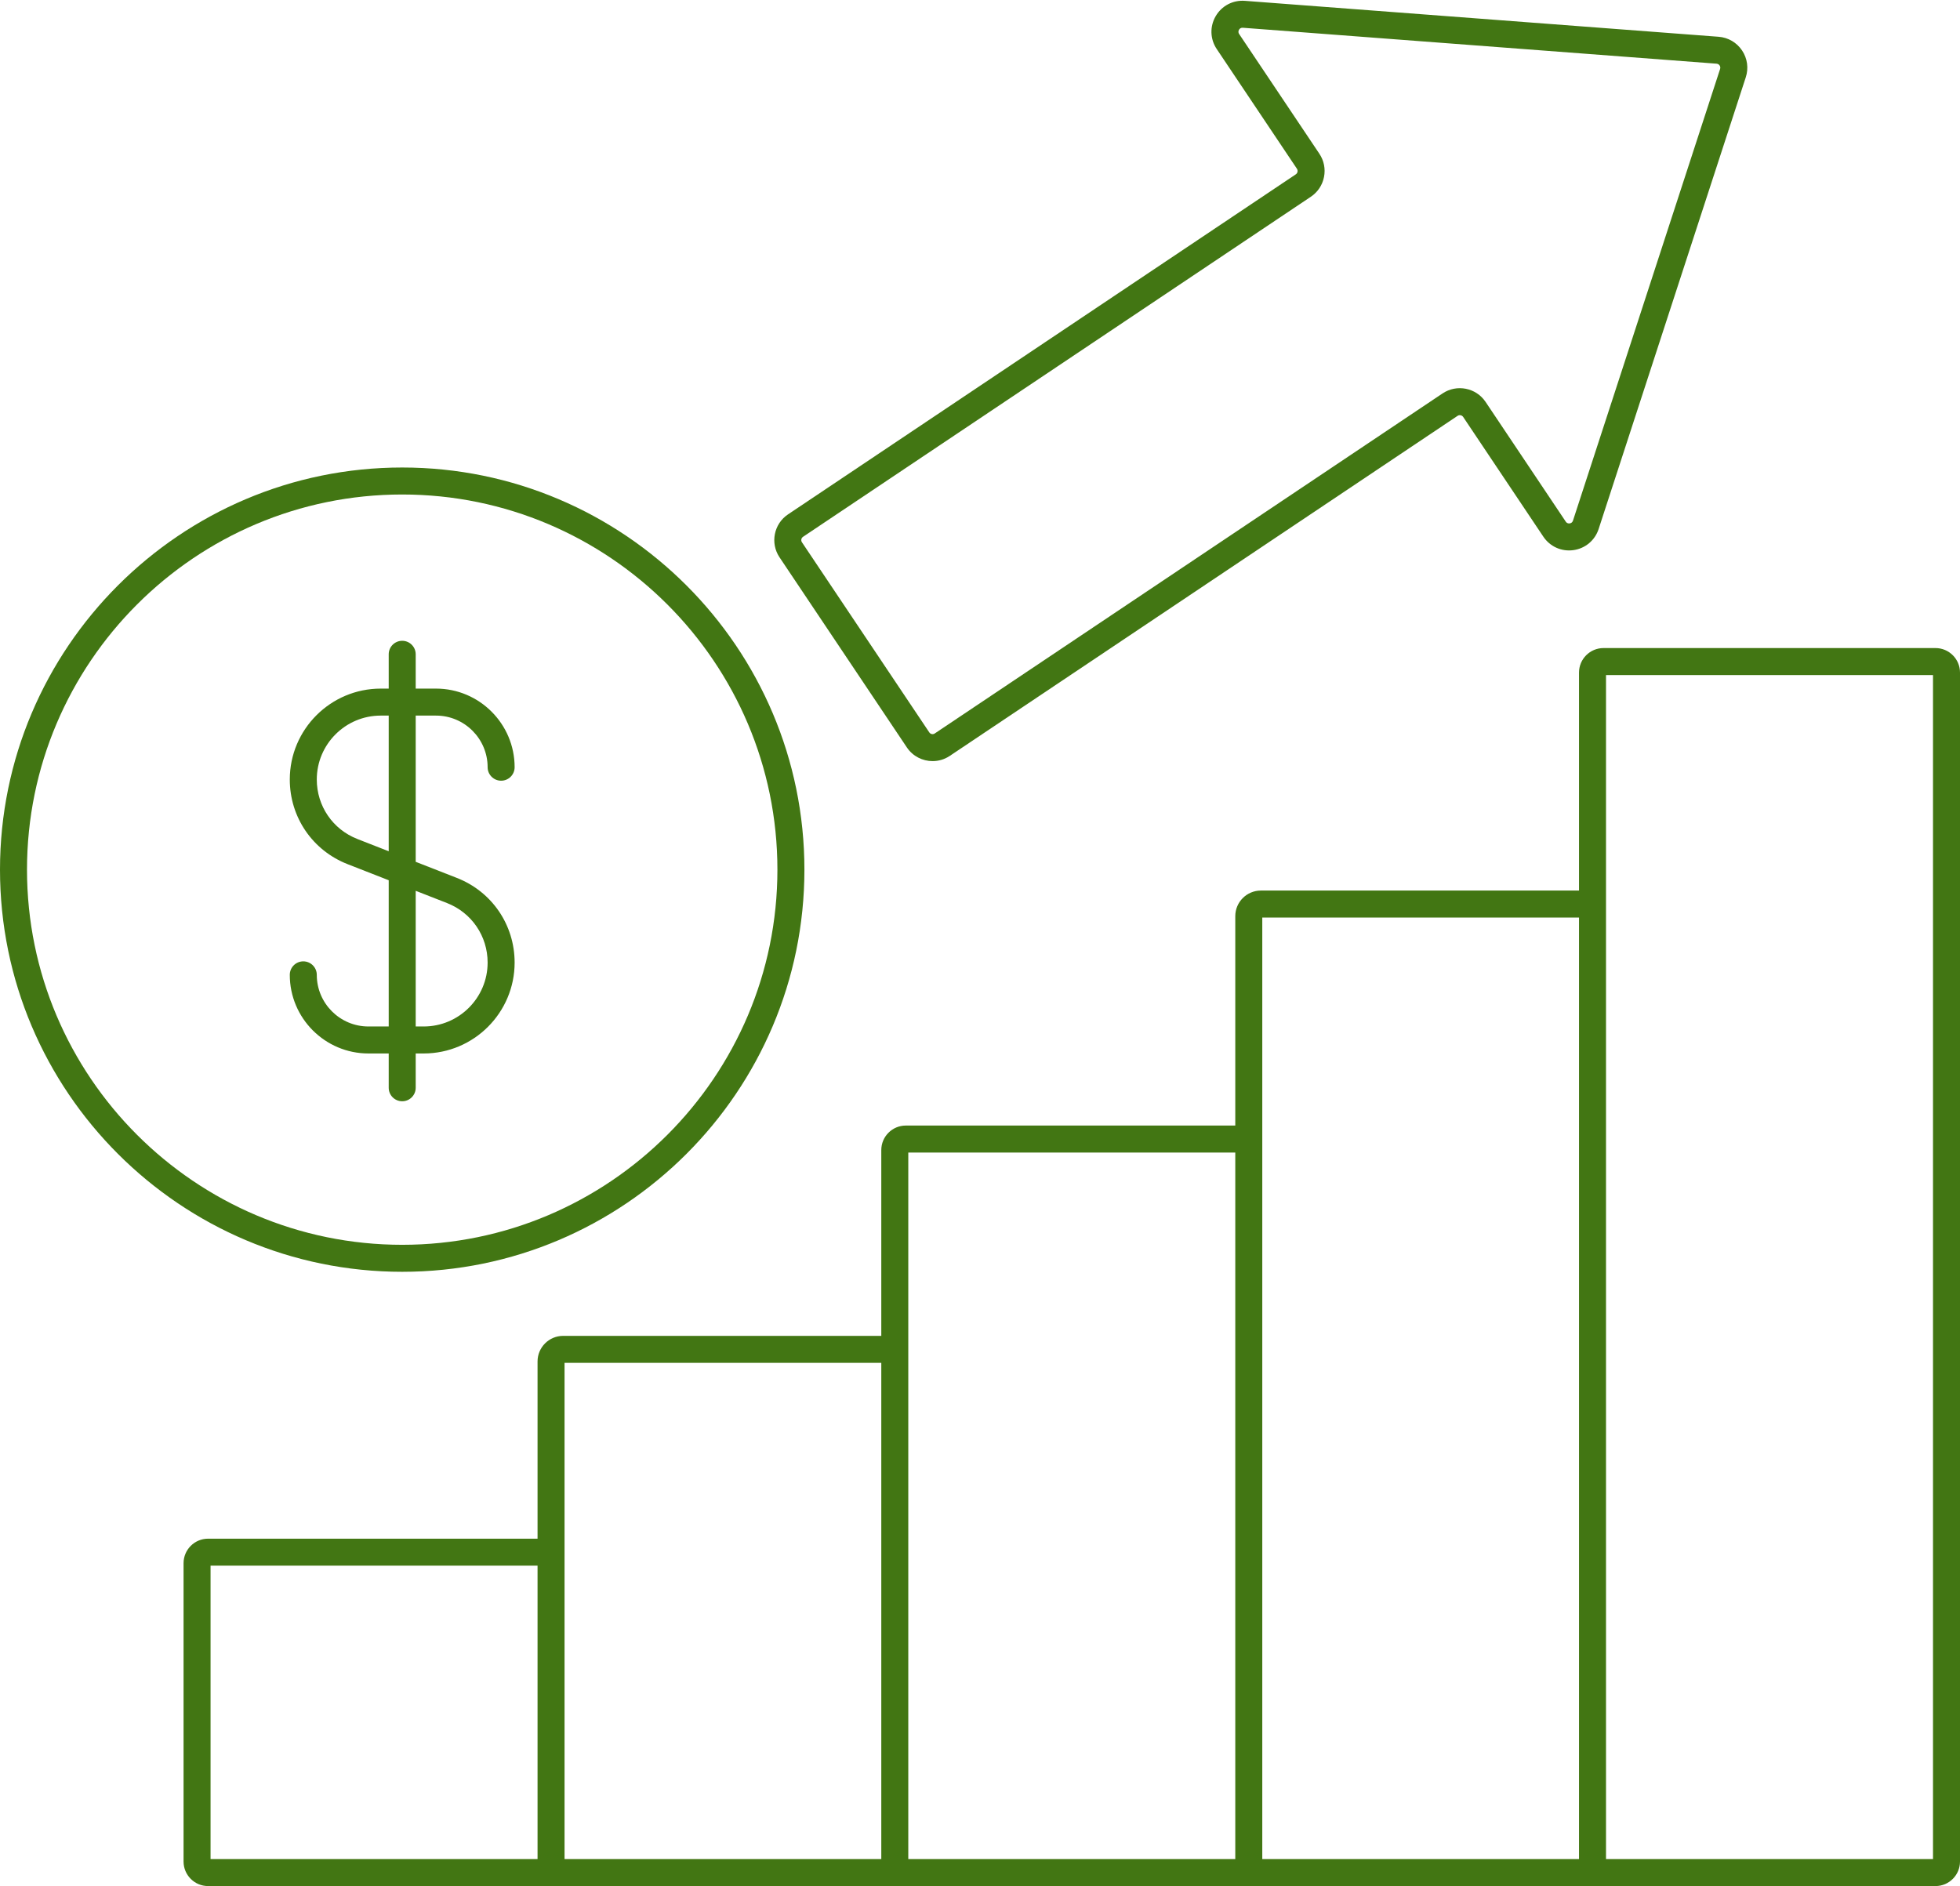 <?xml version="1.0" encoding="UTF-8" standalone="no"?><svg xmlns="http://www.w3.org/2000/svg" xmlns:xlink="http://www.w3.org/1999/xlink" fill="#000000" height="698.8" preserveAspectRatio="xMidYMid meet" version="1" viewBox="137.0 150.5 726.0 698.8" width="726" zoomAndPan="magnify"><g fill="#427613" id="change1_1"><path d="M 434.449 349.371 L 622.543 223.391 C 625.094 221.684 626.828 219.082 627.422 216.07 C 628.02 213.059 627.406 209.992 625.695 207.441 L 595.992 163.105 C 595.562 162.461 595.73 161.887 595.945 161.516 C 596.16 161.148 596.578 160.719 597.352 160.781 L 772.832 174.094 C 773.465 174.141 773.812 174.527 773.961 174.754 C 774.113 174.98 774.336 175.445 774.141 176.047 L 719.641 343.383 C 719.398 344.117 718.844 344.344 718.422 344.402 C 718 344.461 717.402 344.395 716.973 343.75 L 687.281 299.406 C 683.758 294.137 676.602 292.723 671.336 296.25 L 483.238 422.227 C 482.57 422.676 481.66 422.496 481.215 421.824 L 434.047 351.398 C 433.602 350.727 433.777 349.816 434.449 349.371 Z M 472.906 427.391 C 475.113 430.688 478.746 432.469 482.445 432.469 C 484.637 432.469 486.852 431.844 488.805 430.535 L 676.898 304.559 C 677.586 304.098 678.516 304.285 678.973 304.969 L 708.664 349.316 C 711.133 353.004 715.398 354.914 719.793 354.309 C 724.188 353.699 727.773 350.699 729.148 346.48 L 783.648 179.145 C 784.75 175.77 784.246 172.141 782.27 169.188 C 780.297 166.238 777.129 164.391 773.59 164.121 L 598.105 150.809 C 593.684 150.473 589.543 152.645 587.309 156.477 C 585.07 160.312 585.215 164.98 587.688 168.668 L 617.387 213.008 C 617.848 213.691 617.664 214.625 616.977 215.086 L 428.883 341.062 C 423.633 344.578 422.223 351.711 425.738 356.961 L 472.906 427.391"/><path d="M 853 839.227 L 731.879 839.227 L 731.879 400.586 L 853 400.586 Z M 604.559 572.48 L 604.559 490.422 L 721.879 490.422 L 721.879 839.227 L 604.559 839.227 Z M 594.559 839.227 L 473.438 839.227 L 473.438 577.48 L 594.559 577.48 Z M 346.113 839.227 L 346.113 655.395 L 463.438 655.395 L 463.438 839.227 Z M 336.113 839.227 L 214.992 839.227 L 214.992 730.531 L 336.113 730.527 Z M 853.922 390.586 L 730.957 390.586 C 725.949 390.586 721.879 394.656 721.879 399.664 L 721.879 480.422 L 604.043 480.422 C 598.812 480.422 594.559 484.676 594.559 489.906 L 594.559 567.48 L 472.516 567.48 C 467.508 567.48 463.438 571.555 463.438 576.559 L 463.438 645.395 L 345.602 645.395 C 340.371 645.395 336.113 649.648 336.113 654.879 L 336.113 720.527 L 214.07 720.531 C 209.066 720.531 204.992 724.602 204.992 729.609 L 204.992 840.148 C 204.992 845.152 209.066 849.227 214.07 849.227 L 853.922 849.227 C 858.926 849.227 863 845.152 863 840.148 L 863 399.664 C 863 394.656 858.926 390.586 853.922 390.586"/><path d="M 290.98 480.516 L 302.574 485.051 C 311.715 488.629 317.621 497.285 317.621 507.102 C 317.621 520.156 307.004 530.777 293.945 530.777 L 290.98 530.777 Z M 269.387 461.328 C 260.246 457.75 254.34 449.098 254.34 439.277 C 254.34 426.227 264.961 415.605 278.016 415.605 L 280.98 415.605 L 280.98 465.863 Z M 290.98 553.484 L 290.98 540.777 L 293.945 540.777 C 312.516 540.777 327.621 525.668 327.621 507.102 C 327.621 493.137 319.223 480.828 306.219 475.738 L 290.98 469.777 L 290.98 415.605 L 298.5 415.605 C 309.043 415.605 317.621 424.184 317.621 434.727 C 317.621 437.488 319.863 439.727 322.621 439.727 C 325.383 439.727 327.621 437.488 327.621 434.727 C 327.621 418.668 314.559 405.605 298.5 405.605 L 290.98 405.605 L 290.98 392.895 C 290.98 390.133 288.742 387.895 285.98 387.895 C 283.219 387.895 280.98 390.133 280.98 392.895 L 280.98 405.605 L 278.016 405.605 C 259.445 405.605 244.34 420.711 244.34 439.277 C 244.34 453.242 252.742 465.551 265.742 470.641 L 280.98 476.602 L 280.98 530.777 L 273.465 530.777 C 262.918 530.777 254.34 522.195 254.34 511.652 C 254.34 508.891 252.102 506.652 249.34 506.652 C 246.578 506.652 244.34 508.891 244.34 511.652 C 244.34 527.711 257.402 540.777 273.465 540.777 L 280.98 540.777 L 280.98 553.484 C 280.98 556.246 283.219 558.484 285.98 558.484 C 288.742 558.484 290.98 556.246 290.98 553.484"/><path d="M 147 472.68 C 147 396.043 209.348 333.695 285.98 333.695 C 362.613 333.695 424.961 396.043 424.961 472.68 C 424.961 549.312 362.613 611.66 285.98 611.66 C 209.348 611.66 147 549.312 147 472.68 Z M 434.961 472.68 C 434.961 390.531 368.129 323.695 285.98 323.695 C 203.832 323.695 137 390.531 137 472.68 C 137 554.828 203.832 621.66 285.98 621.66 C 368.129 621.66 434.961 554.828 434.961 472.68"/></g></svg>